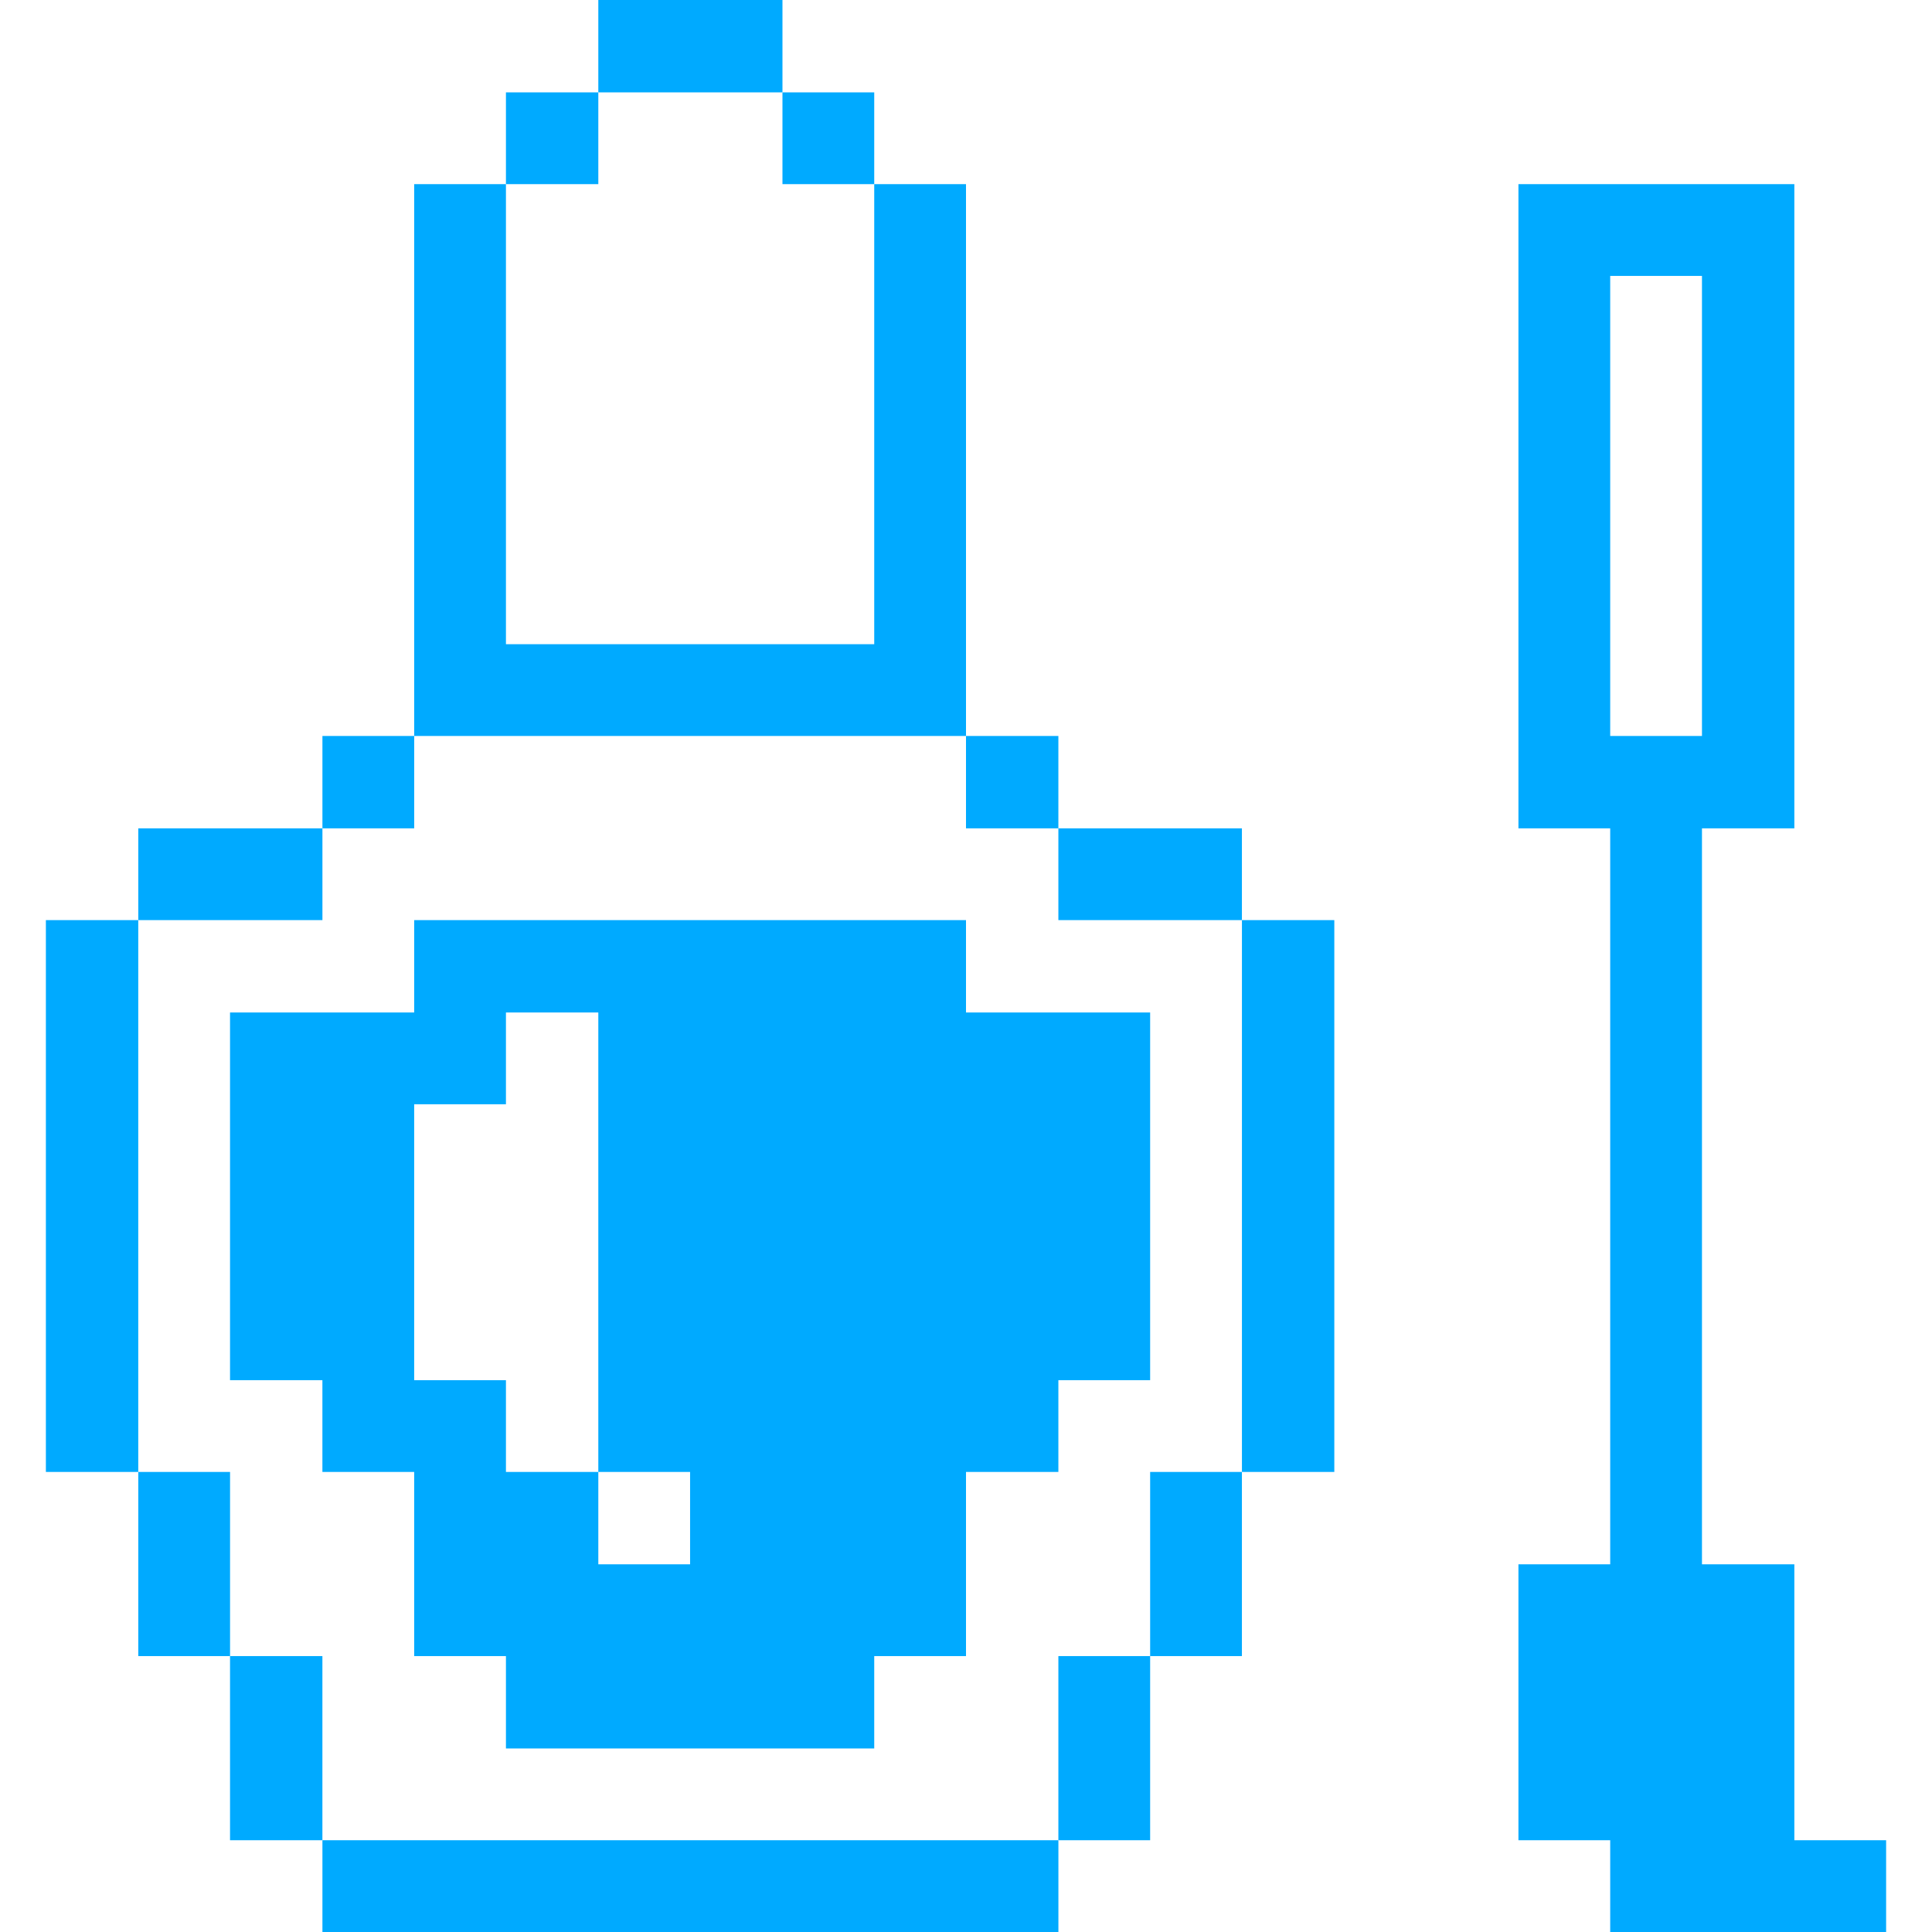 <?xml version="1.0" encoding="UTF-8"?> <svg xmlns="http://www.w3.org/2000/svg" width="80" height="80" viewBox="0 0 80 80" fill="none"><g clip-path="url(#clip0_762_22748)"><path d="M78.1 80V76.2H74.3V64.775H70.475V34.3H74.3V7.625H62.875V34.3H66.675V64.775H62.875V76.2H66.675V80H78.1ZM66.675 11.425H70.475V30.475H66.675V11.425Z" fill="#00AAFF"></path><path d="M51.426 38.1H55.251V60.95H51.426V38.1Z" fill="#00AAFF"></path><path d="M47.625 60.95H51.425V68.575H47.625V60.95Z" fill="#00AAFF"></path><path d="M43.825 68.575H47.625V76.2H43.825V68.575Z" fill="#00AAFF"></path><path d="M43.825 34.3H51.425V38.1H43.825V34.3Z" fill="#00AAFF"></path><path d="M13.35 60.95H17.15V68.575H20.95V72.4H36.2V68.575H40V60.95H43.825V57.15H47.625V41.925H40V38.1H17.15V41.925H9.525V57.15H13.35V60.95ZM17.15 45.725H20.95V41.925H24.775V60.95H28.575V64.775H24.775V60.95H20.95V57.15H17.15V45.725Z" fill="#00AAFF"></path><path d="M40 30.475H43.825V34.3H40V30.475Z" fill="#00AAFF"></path><path d="M13.351 76.2H43.826V80H13.351V76.2Z" fill="#00AAFF"></path><path d="M32.4 3.825H36.2V7.625H32.4V3.825Z" fill="#00AAFF"></path><path d="M24.775 0H32.4V3.825H24.775V0Z" fill="#00AAFF"></path><path d="M40 30.475V7.625H36.2V26.675H20.95V7.625H17.15V30.475H40Z" fill="#00AAFF"></path><path d="M20.95 3.825H24.775V7.625H20.95V3.825Z" fill="#00AAFF"></path><path d="M13.351 30.475H17.151V34.3H13.351V30.475Z" fill="#00AAFF"></path><path d="M9.525 68.575H13.35V76.2H9.525V68.575Z" fill="#00AAFF"></path><path d="M5.726 34.3H13.351V38.1H5.726V34.3Z" fill="#00AAFF"></path><path d="M5.726 60.95H9.526V68.575H5.726V60.95Z" fill="#00AAFF"></path><path d="M1.9 38.1H5.725V60.95H1.9V38.1Z" fill="#00AAFF"></path></g><defs><clipPath id="clip0_762_22748"><rect width="80" height="80" fill="white"></rect></clipPath></defs></svg> 
